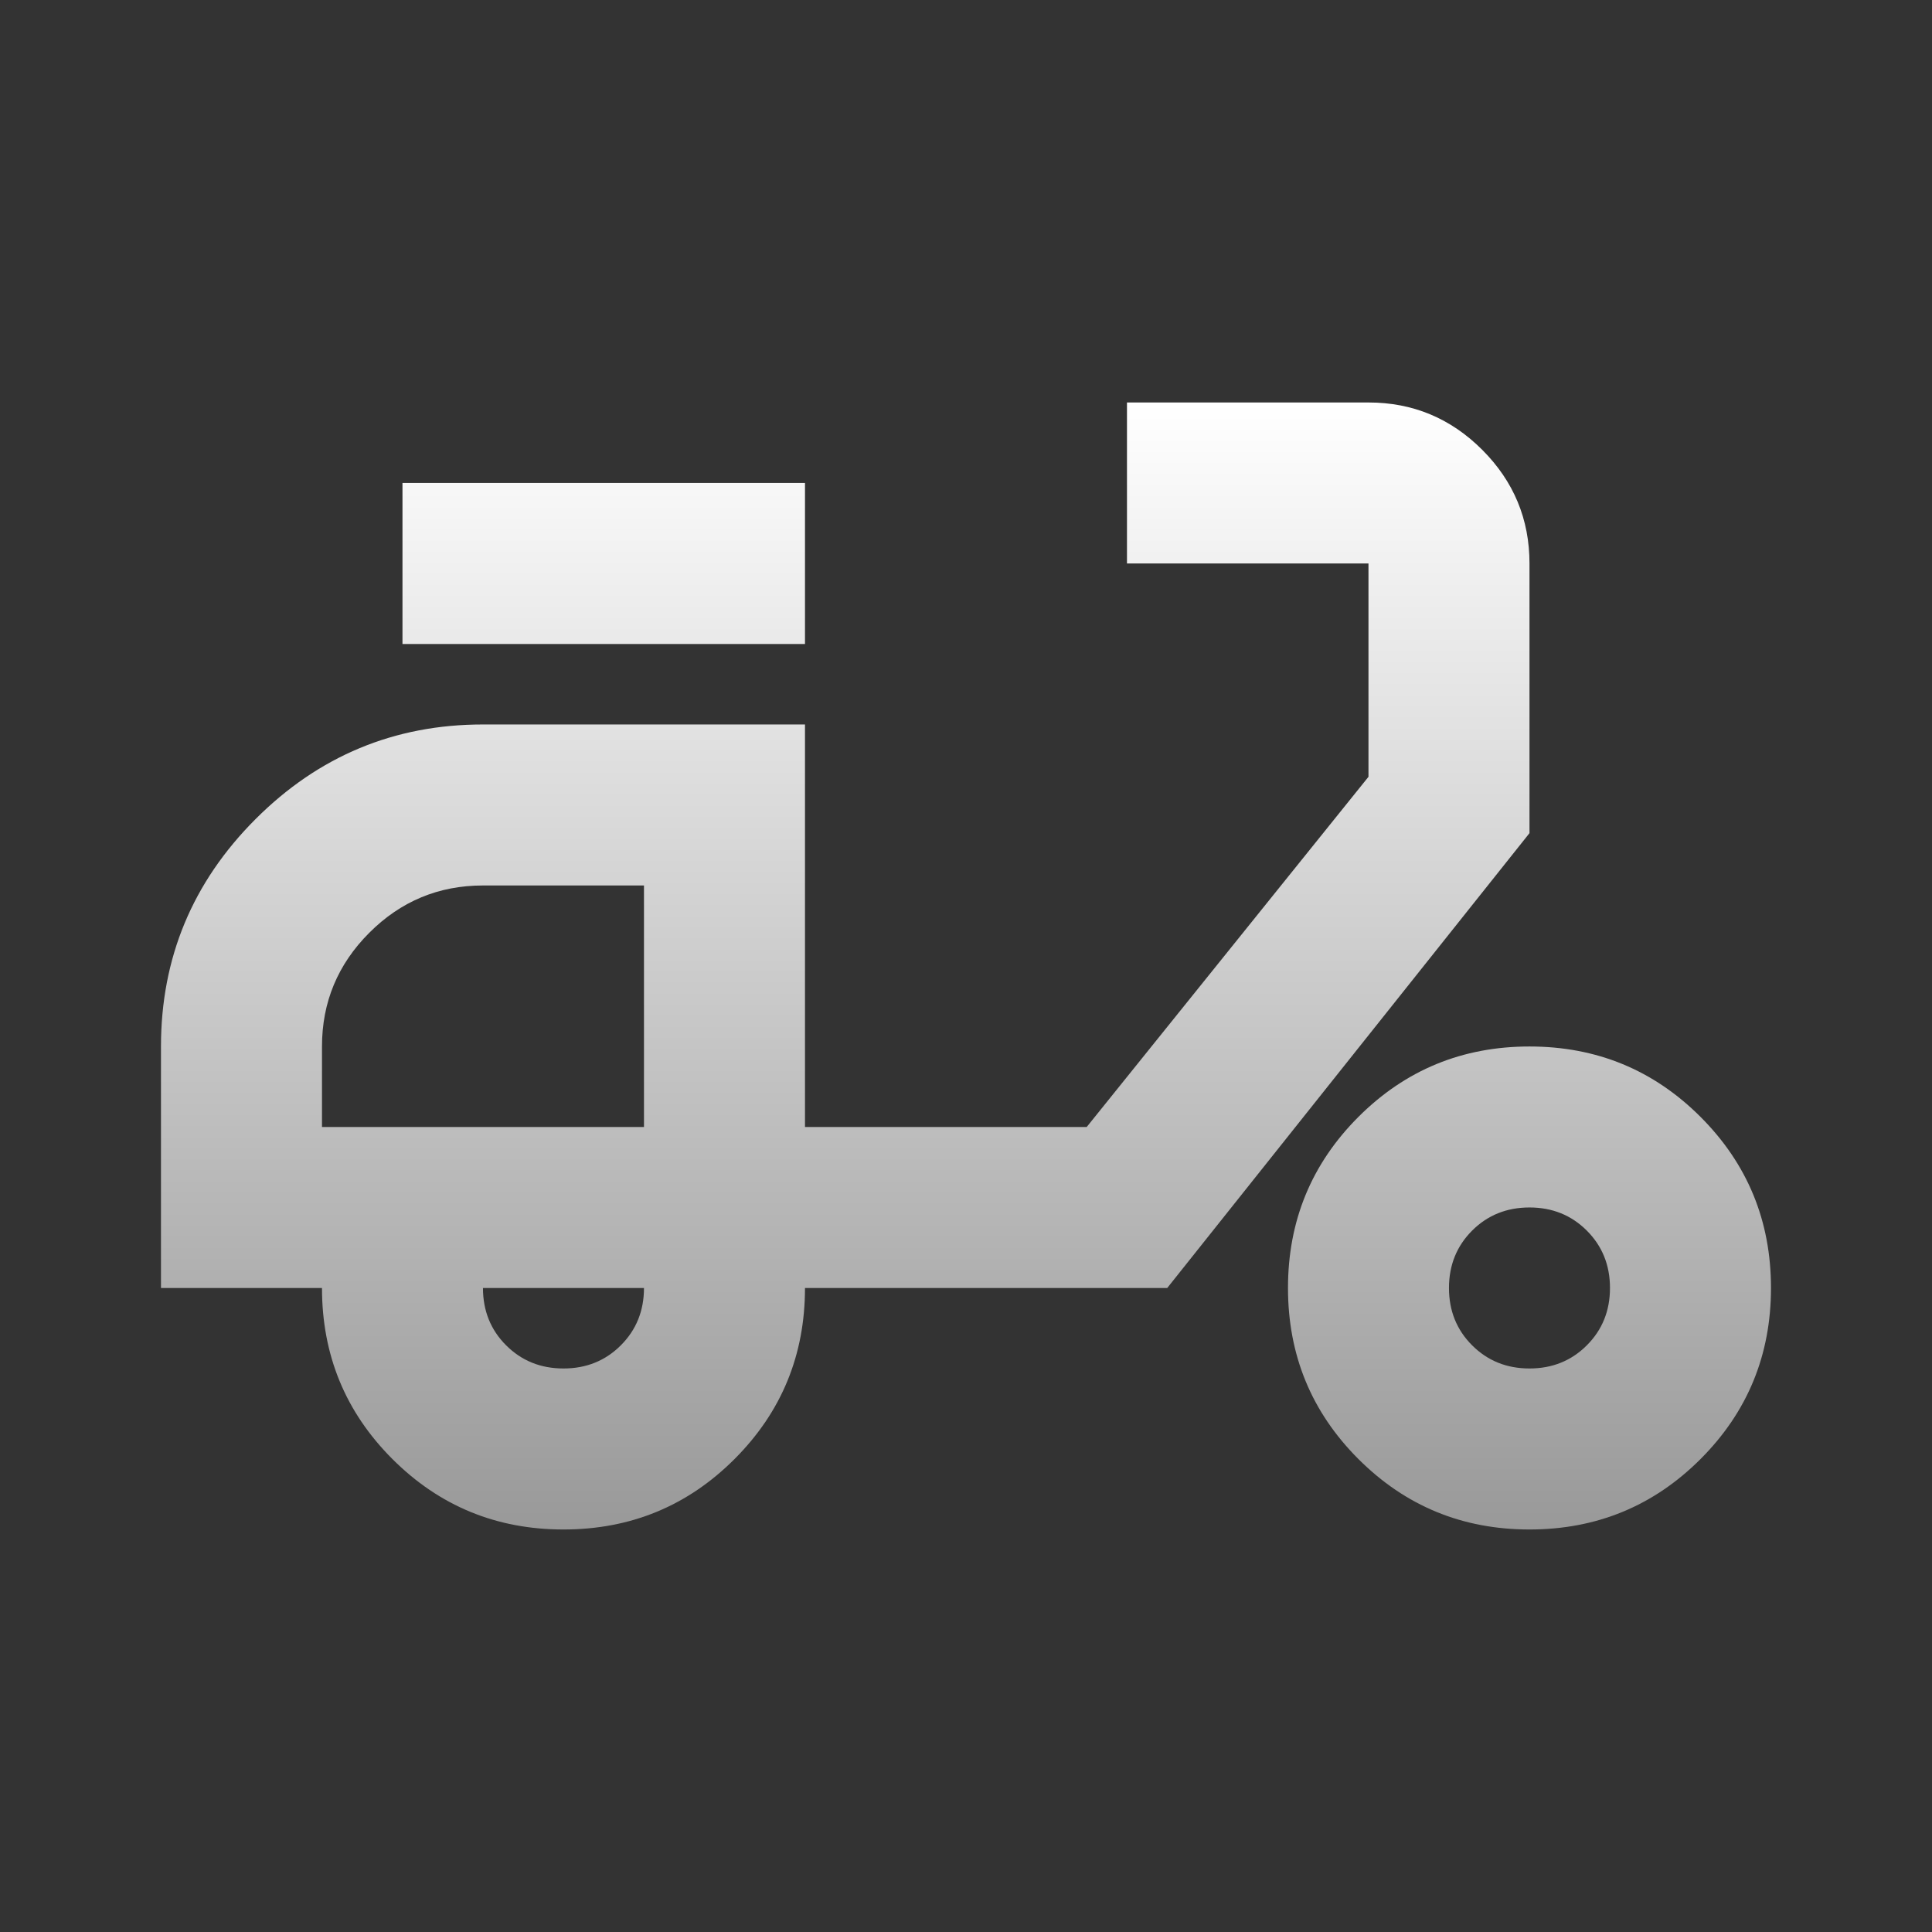 <svg width="56" height="56" viewBox="0 0 56 56" fill="none" xmlns="http://www.w3.org/2000/svg">
<rect x="0" y="0" width="56" height="56" fill="#333333" stroke="none"/>
<mask id="mask0_6059_19092" style="mask-type:alpha" maskUnits="userSpaceOnUse" x="0" y="0" width="56" height="56">
<rect width="56" height="56" fill="#D9D9D9"/>
</mask>
<g mask="url(#mask0_6059_19092)">
<path d="M16.333 44.333C14.388 44.333 12.736 43.652 11.374 42.291C10.013 40.93 9.333 39.277 9.333 37.333H4.666V30.333C4.666 27.766 5.58 25.569 7.408 23.741C9.235 21.913 11.433 20.999 13.999 20.999H23.333V32.666H31.499L39.666 22.516V16.333H32.666V11.666H39.666C40.949 11.666 42.048 12.123 42.962 13.037C43.876 13.951 44.333 15.049 44.333 16.333V24.149L33.833 37.333H23.333C23.333 39.277 22.652 40.93 21.291 42.291C19.93 43.652 18.277 44.333 16.333 44.333ZM16.333 39.666C16.994 39.666 17.548 39.442 17.995 38.995C18.442 38.548 18.666 37.994 18.666 37.333H13.999C13.999 37.994 14.223 38.548 14.67 38.995C15.117 39.442 15.672 39.666 16.333 39.666ZM11.666 18.666V13.999H23.333V18.666H11.666ZM44.333 44.333C42.388 44.333 40.736 43.652 39.374 42.291C38.013 40.93 37.333 39.277 37.333 37.333C37.333 35.388 38.013 33.736 39.374 32.374C40.736 31.013 42.388 30.333 44.333 30.333C46.277 30.333 47.93 31.013 49.291 32.374C50.652 33.736 51.333 35.388 51.333 37.333C51.333 39.277 50.652 40.93 49.291 42.291C47.93 43.652 46.277 44.333 44.333 44.333ZM44.333 39.666C44.994 39.666 45.548 39.442 45.995 38.995C46.442 38.548 46.666 37.994 46.666 37.333C46.666 36.672 46.442 36.117 45.995 35.67C45.548 35.223 44.994 34.999 44.333 34.999C43.672 34.999 43.117 35.223 42.67 35.67C42.223 36.117 41.999 36.672 41.999 37.333C41.999 37.994 42.223 38.548 42.67 38.995C43.117 39.442 43.672 39.666 44.333 39.666ZM9.333 32.666H18.666V25.666H13.999C12.716 25.666 11.617 26.123 10.704 27.037C9.79 27.951 9.333 29.049 9.333 30.333V32.666Z" fill="url(#paint0_linear_6059_19092)"/>
</g>
<defs>
<linearGradient id="paint0_linear_6059_19092" x1="27.999" y1="11.666" x2="27.999" y2="44.333" gradientUnits="userSpaceOnUse">
<stop stop-color="white"/>
<stop offset="1" stop-color="#999999"/>
</linearGradient>
</defs>
</svg>
